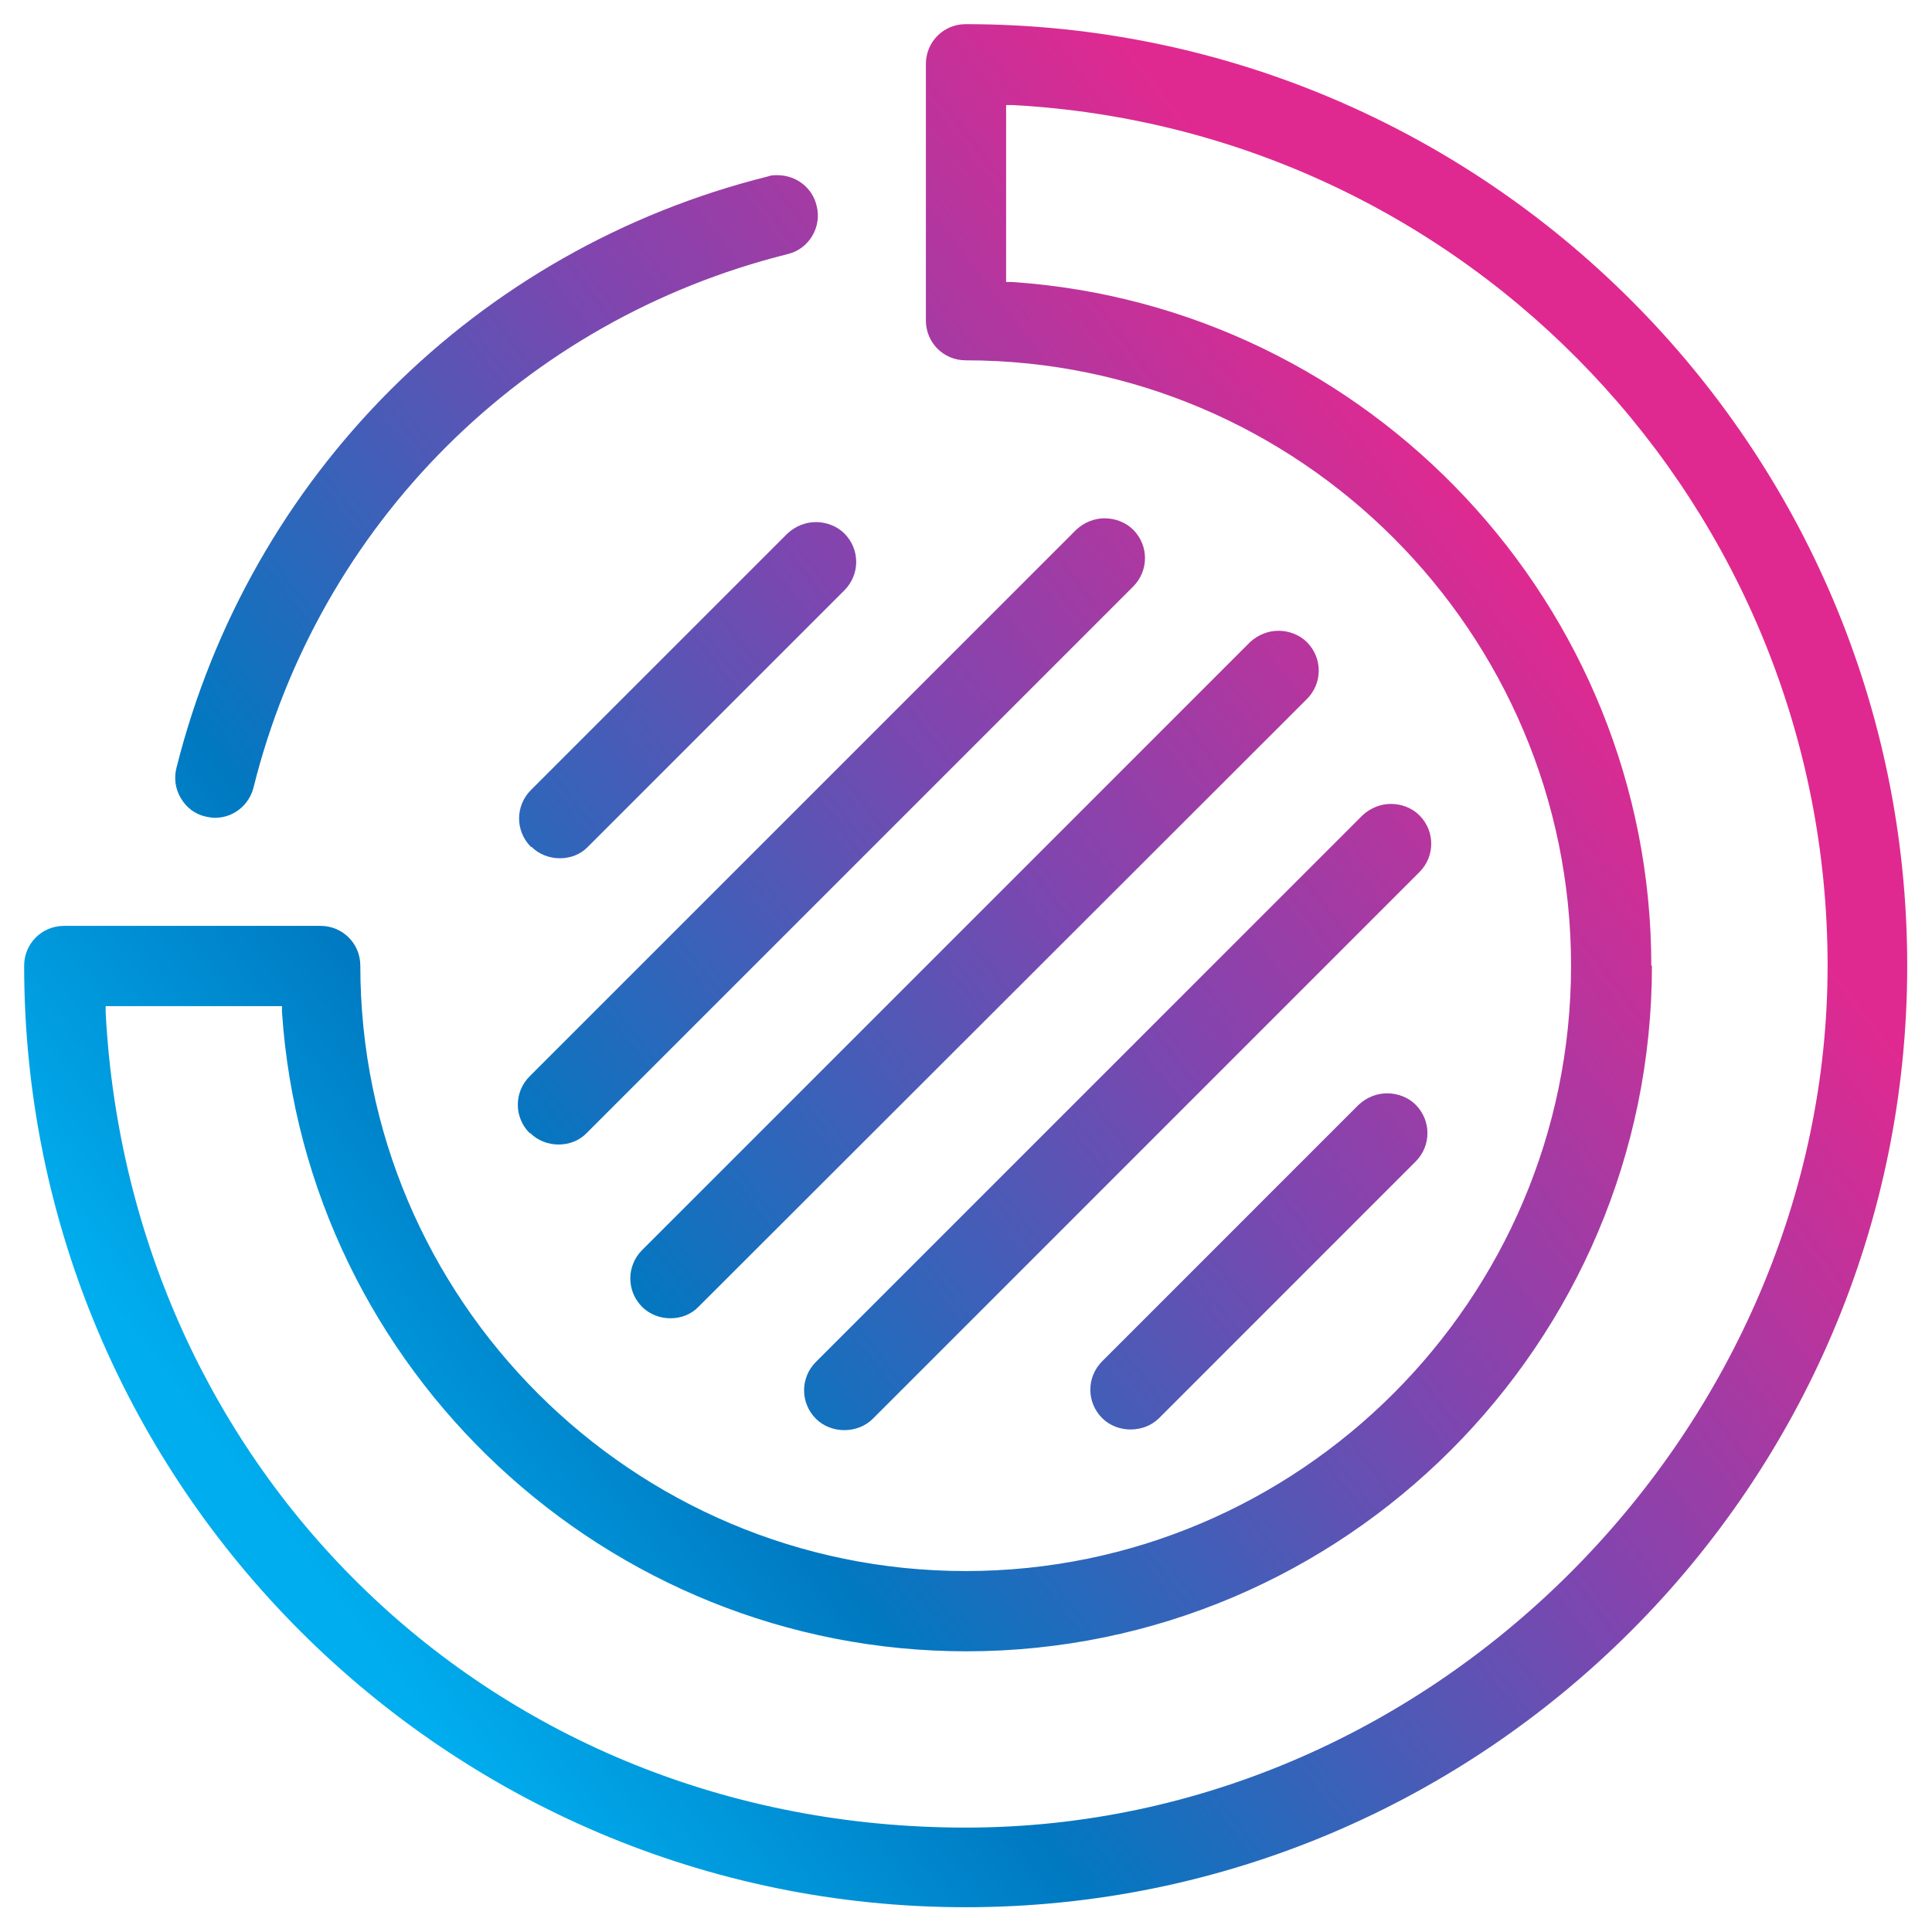 <?xml version="1.0" encoding="UTF-8"?> <svg xmlns="http://www.w3.org/2000/svg" width="80" height="80" viewBox="0 0 80 80" fill="none"><rect width="80" height="80" fill="white"></rect><path d="M7.306 31.797C7.201 32.216 7.254 32.66 7.489 33.053C7.725 33.446 8.065 33.707 8.51 33.812C8.64 33.838 8.771 33.864 8.902 33.864C9.661 33.864 10.315 33.341 10.498 32.608C13.219 21.697 21.697 13.246 32.608 10.524C33.498 10.315 34.047 9.399 33.812 8.51C33.629 7.751 32.948 7.254 32.19 7.254C32.059 7.254 31.928 7.254 31.797 7.306C19.735 10.315 10.341 19.709 7.306 31.797Z" fill="url(#paint0_linear_5_160)"></path><path d="M33.786 58.748C34.414 59.376 35.513 59.376 36.141 58.748L58.774 36.114C59.428 35.46 59.428 34.414 58.774 33.76C58.46 33.446 58.015 33.288 57.596 33.288C57.178 33.288 56.759 33.446 56.419 33.76L33.786 56.393C33.132 57.047 33.132 58.094 33.786 58.748Z" fill="url(#paint1_linear_5_160)"></path><path d="M22.011 35.068C22.639 35.696 23.738 35.696 24.34 35.068L34.963 24.445C35.617 23.79 35.617 22.744 34.963 22.09C34.649 21.776 34.204 21.619 33.786 21.619C33.367 21.619 32.948 21.776 32.608 22.09L21.985 32.713C21.331 33.367 21.331 34.414 21.985 35.068H22.011Z" fill="url(#paint2_linear_5_160)"></path><path d="M57.44 45.272C57.021 45.272 56.602 45.429 56.262 45.743L45.639 56.367C44.985 57.021 44.985 58.067 45.639 58.722C46.267 59.349 47.366 59.349 47.994 58.722L58.617 48.098C59.271 47.444 59.271 46.398 58.617 45.743C58.303 45.429 57.858 45.272 57.44 45.272Z" fill="url(#paint3_linear_5_160)"></path><path d="M21.959 46.921C22.587 47.549 23.686 47.549 24.288 46.921L46.921 24.288C47.575 23.633 47.575 22.587 46.921 21.933C46.607 21.619 46.162 21.462 45.743 21.462C45.325 21.462 44.906 21.619 44.566 21.933L21.933 44.566C21.278 45.22 21.278 46.267 21.933 46.921H21.959Z" fill="url(#paint4_linear_5_160)"></path><path d="M54.116 26.59C53.802 26.276 53.358 26.119 52.939 26.119C52.52 26.119 52.102 26.276 51.761 26.59L26.59 51.761C25.936 52.416 25.936 53.462 26.59 54.116C27.218 54.744 28.317 54.744 28.919 54.116L54.116 28.945C54.77 28.291 54.77 27.244 54.116 26.59Z" fill="url(#paint5_linear_5_160)"></path><path d="M14.92 39.987C14.92 39.071 14.188 38.339 13.272 38.339H2.648C1.733 38.339 1 39.071 1 39.987C1 61.495 18.505 78.974 39.987 78.974C61.469 78.974 78.974 61.469 78.974 39.987C78.974 18.505 61.495 1 39.987 1C39.071 1 38.339 1.733 38.339 2.648V13.272C38.339 14.188 39.071 14.92 39.987 14.92C53.802 14.92 65.054 26.171 65.054 39.987C65.054 53.802 53.802 65.054 39.987 65.054C26.171 65.054 14.92 53.802 14.92 39.987ZM68.377 39.987C68.377 25.099 56.733 12.67 41.897 11.676H41.661V4.349H41.923C60.841 5.37 75.677 21.043 75.677 39.987C75.677 58.931 59.663 75.677 39.987 75.677C20.31 75.677 5.37 60.841 4.375 41.923V41.661H11.676V41.897C12.67 56.759 25.125 68.377 40.013 68.377C55.66 68.377 68.403 55.634 68.403 39.987H68.377Z" fill="url(#paint6_linear_5_160)"></path><defs><linearGradient id="paint0_linear_5_160" x1="2.615" y1="56.597" x2="61.751" y2="11.436" gradientUnits="userSpaceOnUse"><stop offset="0.042" stop-color="#00ADEE"></stop><stop offset="0.271" stop-color="#0079C1"></stop><stop offset="0.604" stop-color="#8045AF"></stop><stop offset="0.922" stop-color="#E02990"></stop></linearGradient><linearGradient id="paint1_linear_5_160" x1="2.615" y1="56.597" x2="61.751" y2="11.436" gradientUnits="userSpaceOnUse"><stop offset="0.042" stop-color="#00ADEE"></stop><stop offset="0.271" stop-color="#0079C1"></stop><stop offset="0.604" stop-color="#8045AF"></stop><stop offset="0.922" stop-color="#E02990"></stop></linearGradient><linearGradient id="paint2_linear_5_160" x1="2.615" y1="56.597" x2="61.751" y2="11.436" gradientUnits="userSpaceOnUse"><stop offset="0.042" stop-color="#00ADEE"></stop><stop offset="0.271" stop-color="#0079C1"></stop><stop offset="0.604" stop-color="#8045AF"></stop><stop offset="0.922" stop-color="#E02990"></stop></linearGradient><linearGradient id="paint3_linear_5_160" x1="2.615" y1="56.597" x2="61.751" y2="11.436" gradientUnits="userSpaceOnUse"><stop offset="0.042" stop-color="#00ADEE"></stop><stop offset="0.271" stop-color="#0079C1"></stop><stop offset="0.604" stop-color="#8045AF"></stop><stop offset="0.922" stop-color="#E02990"></stop></linearGradient><linearGradient id="paint4_linear_5_160" x1="2.615" y1="56.597" x2="61.751" y2="11.436" gradientUnits="userSpaceOnUse"><stop offset="0.042" stop-color="#00ADEE"></stop><stop offset="0.271" stop-color="#0079C1"></stop><stop offset="0.604" stop-color="#8045AF"></stop><stop offset="0.922" stop-color="#E02990"></stop></linearGradient><linearGradient id="paint5_linear_5_160" x1="2.615" y1="56.597" x2="61.751" y2="11.436" gradientUnits="userSpaceOnUse"><stop offset="0.042" stop-color="#00ADEE"></stop><stop offset="0.271" stop-color="#0079C1"></stop><stop offset="0.604" stop-color="#8045AF"></stop><stop offset="0.922" stop-color="#E02990"></stop></linearGradient><linearGradient id="paint6_linear_5_160" x1="2.615" y1="56.597" x2="61.751" y2="11.436" gradientUnits="userSpaceOnUse"><stop offset="0.042" stop-color="#00ADEE"></stop><stop offset="0.271" stop-color="#0079C1"></stop><stop offset="0.604" stop-color="#8045AF"></stop><stop offset="0.922" stop-color="#E02990"></stop></linearGradient></defs></svg> 